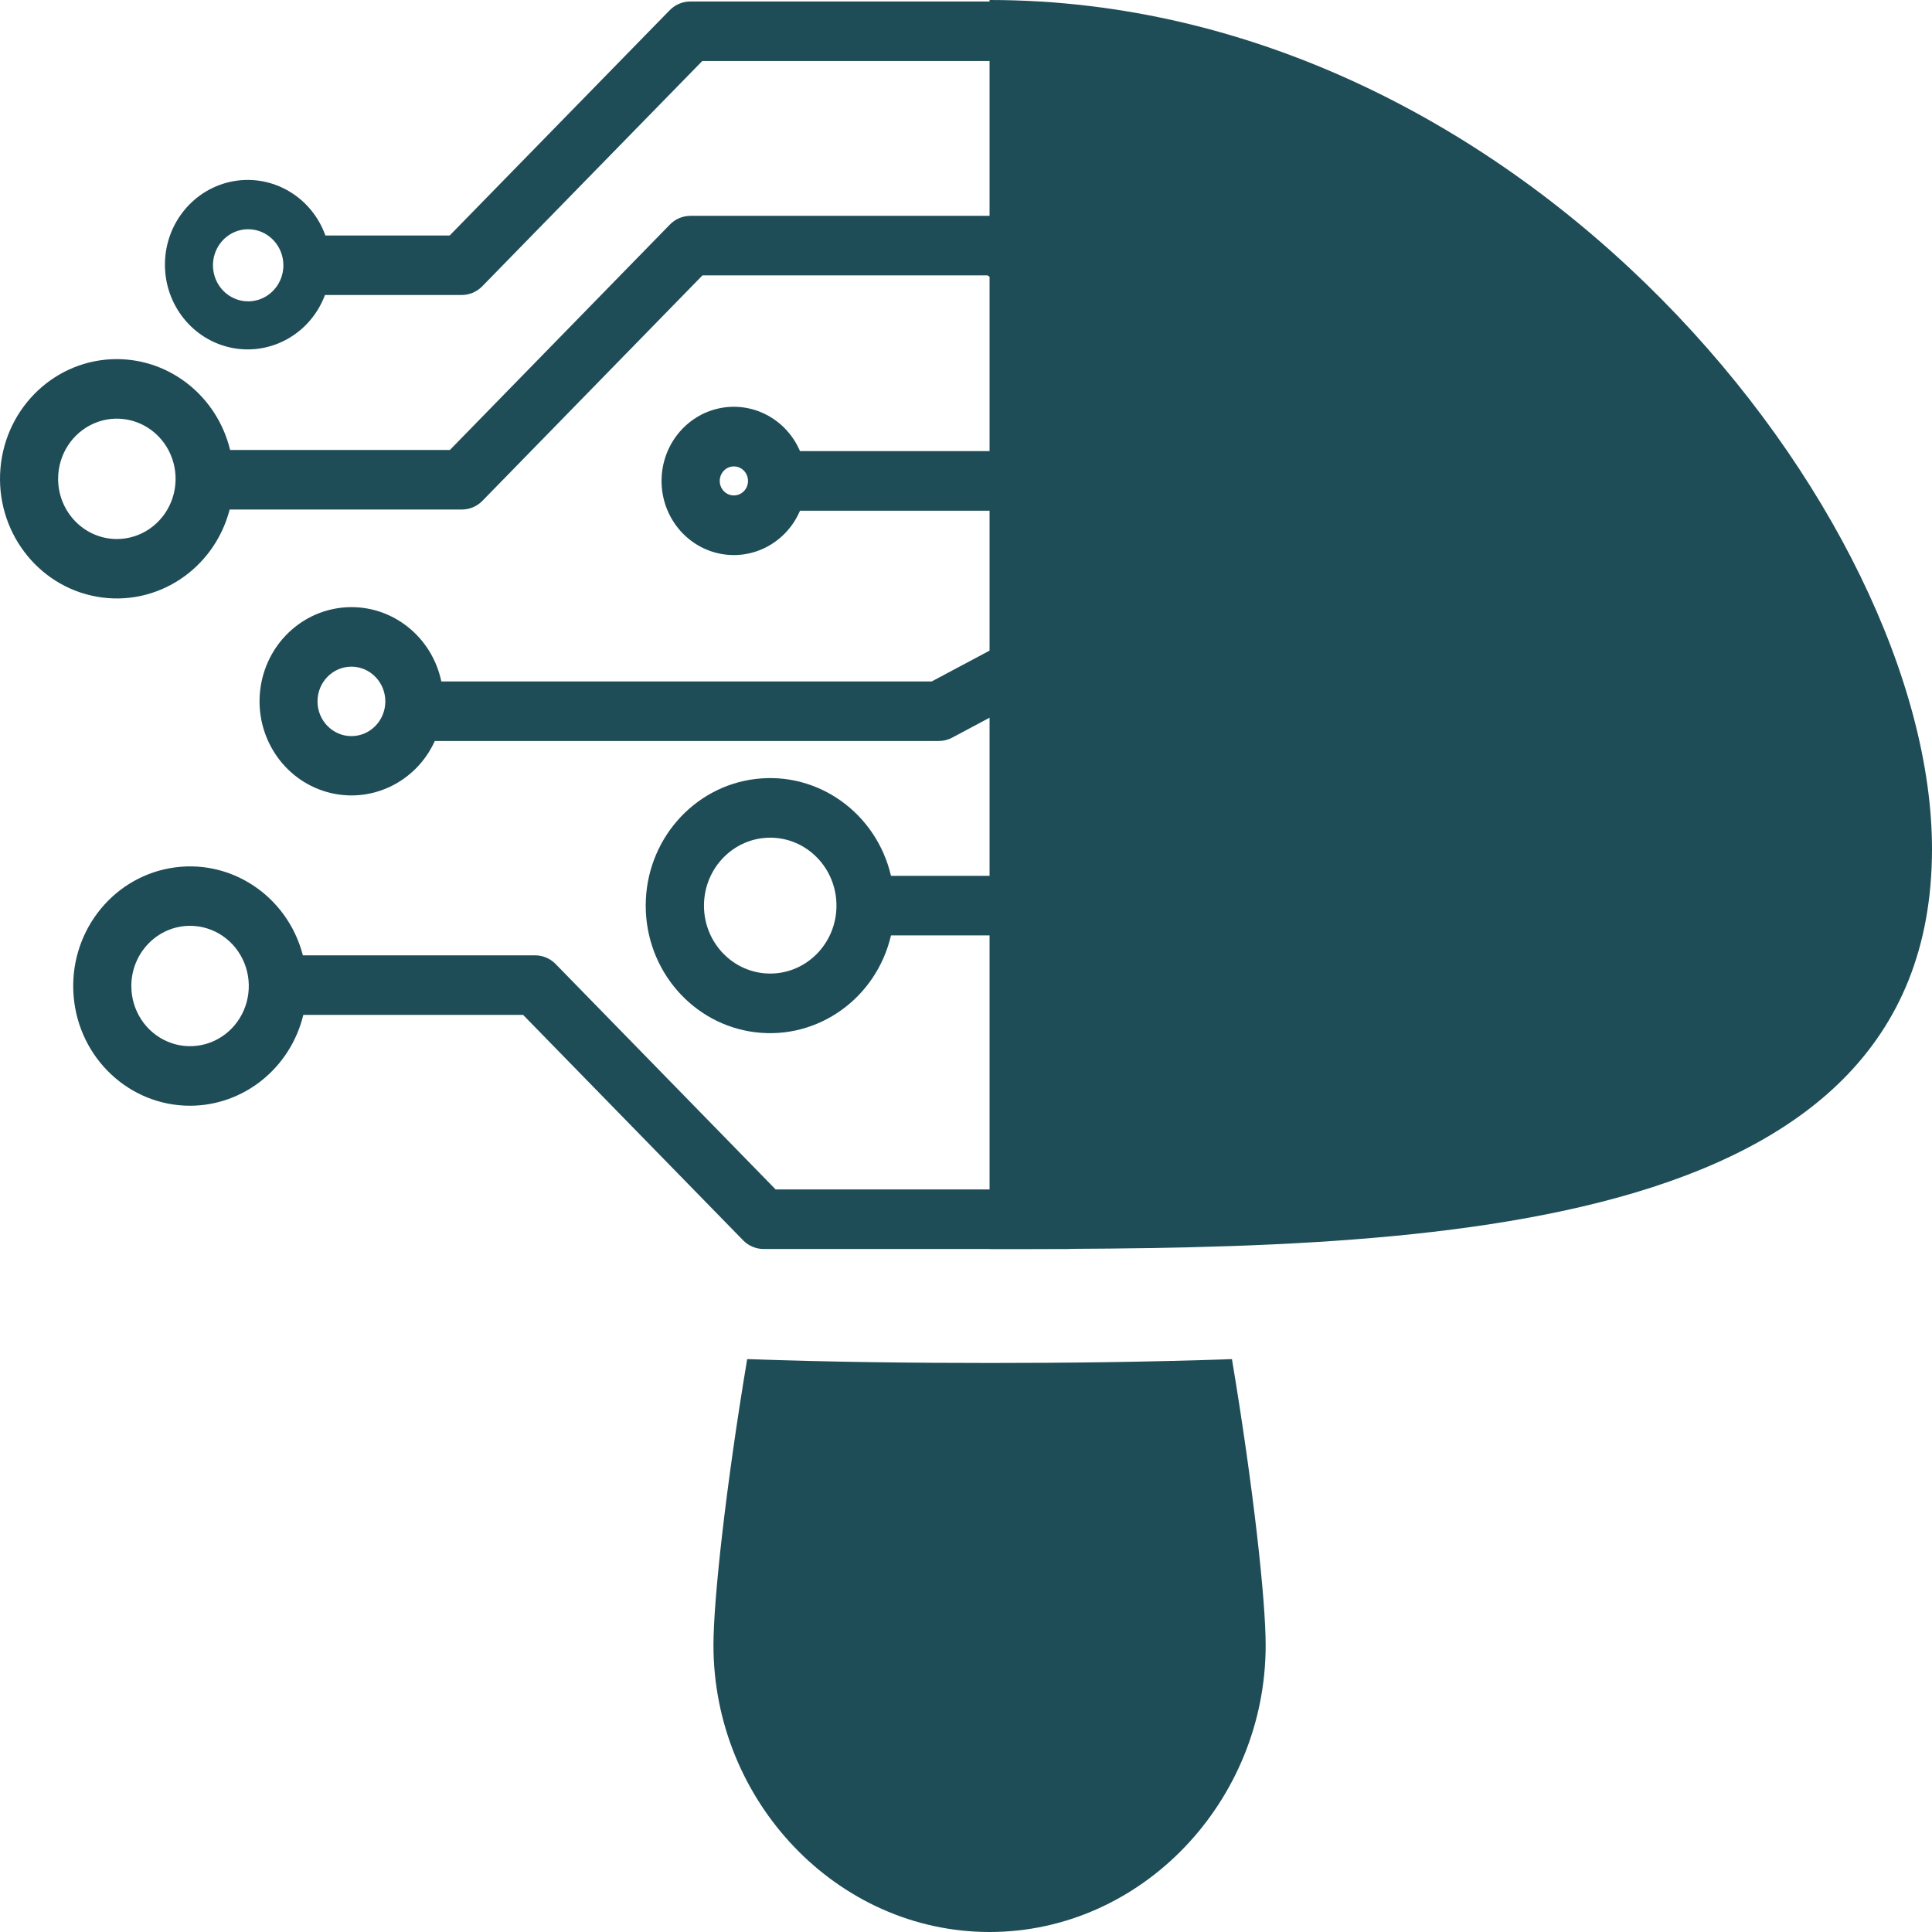 <?xml version="1.0" encoding="UTF-8"?>
<svg width="5120px" height="5120px" viewBox="0 0 5120 5120" version="1.1" xmlns="http://www.w3.org/2000/svg" xmlns:xlink="http://www.w3.org/1999/xlink">
    <title>Group</title>
    <g id="Page-18" stroke="none" stroke-width="1" fill="none" fill-rule="evenodd">
        <g id="Group" fill="#1F4D57" fill-rule="nonzero">
            <g id="mushroom-(2)" transform="translate(1890.732, 0)">
                <path d="M731.707,3612 C531.717,3612 313.063,3609.74 89.356,3601.8 C32.907,3939.55 0,4238.95 0,4360 C0,4773.53 328.263,5120 731.707,5120 C1135.151,5120 1463.415,4773.53 1463.415,4360 C1463.415,4238.95 1430.507,3939.55 1374.059,3601.8 C1150.351,3609.74 931.698,3612 731.707,3612 Z M731.707,0 C2151.249,0 3229.268,1364.94 3229.268,2250 C3229.268,3300 1840.127,3310 731.707,3310 L731.707,3310 Z" id="Shape"></path>
            </g>
            <g id="artificial-intelligence-(2)" transform="translate(1988.22, 1657) scale(-1, 1) translate(-1988.22, -1657) translate(0, 4)">
                <path d="M908.76,1493 L271.017,1493 C228.481,1493 194,1528.314 194,1571.877 C194,1615.44 228.481,1650.754 271.017,1650.754 L889.932,1650.754 L1453.016,1950.805 C1463.994,1956.66 1476.189,1959.717 1488.567,1959.716 L2824.134,1959.716 C2874.497,2070.577 2995.884,2127.723 3110.832,2094.685 C3225.779,2061.648 3300.412,1948.164 3287.102,1826.654 C3273.792,1705.144 3176.462,1611.417 3057.224,1605.287 C2937.986,1599.156 2831.98,1682.428 2806.854,1801.962 L1507.392,1801.962 L944.308,1501.91 C933.331,1496.056 921.137,1493 908.76,1493 L908.76,1493 Z M3045.144,1762.728 C3094.768,1762.728 3134.996,1803.928 3134.996,1854.751 C3134.996,1905.575 3094.768,1946.775 3045.144,1946.775 C2995.519,1946.775 2955.291,1905.575 2955.291,1854.751 C2955.35,1803.955 2995.542,1762.79 3045.141,1762.728 L3045.144,1762.728 Z" id="Shape"></path>
                <path d="M1615.2,2317.045 L750.016,2317.045 C707.495,2317.045 673.024,2352.394 673.024,2396 C673.024,2439.606 707.495,2474.955 750.016,2474.955 L1615.2,2474.955 C1654.218,2641.498 1808.553,2751.777 1974.415,2731.631 C2140.277,2711.484 2265.22,2567.282 2265.22,2396 C2265.22,2224.718 2140.277,2080.516 1974.415,2060.369 C1808.553,2040.223 1654.218,2150.502 1615.2,2317.045 Z M2110.85,2396 C2110.836,2495.43 2032.228,2576.023 1935.272,2576.013 C1838.315,2576.003 1759.723,2495.395 1759.728,2395.965 C1759.733,2296.535 1838.333,2215.934 1935.289,2215.934 C2032.216,2216.039 2110.762,2296.6 2110.85,2396 L2110.85,2396 Z" id="Shape"></path>
                <path d="M1856.365,1349.514 C1892.806,1434.621 1982.401,1481.887 2071.084,1462.789 C2159.767,1443.691 2223.268,1363.455 2223.268,1270.5 C2223.268,1177.545 2159.767,1097.309 2071.084,1078.211 C1982.401,1059.113 1892.806,1106.379 1856.365,1191.486 L1284.684,1191.486 C1242.144,1191.486 1207.659,1226.862 1207.659,1270.5 C1207.659,1314.138 1242.144,1349.514 1284.684,1349.514 L1856.365,1349.514 Z M2031.598,1232.047 C2052.301,1232.047 2069.084,1249.263 2069.084,1270.5 C2069.084,1291.737 2052.301,1308.953 2031.598,1308.953 C2010.895,1308.953 1994.112,1291.737 1994.112,1270.5 C1994.142,1249.276 2010.908,1232.078 2031.598,1232.049 L2031.598,1232.047 Z" id="Shape"></path>
                <path d="M2201.672,23.098 C2187.233,8.311 2167.65,0 2147.229,0 L1338.318,0 C1295.792,0 1261.317,35.298 1261.317,78.84 C1261.317,122.382 1295.792,157.68 1338.318,157.68 L2115.346,157.68 L2698.392,754.659 C2712.831,769.445 2732.414,777.753 2752.835,777.756 L3115.219,777.756 C3153.159,879.141 3256.505,938.217 3360.705,918.082 C3464.905,897.947 3540.114,804.369 3539.36,695.8 C3538.595,587.23 3462.083,494.765 3357.612,476.162 C3253.141,457.558 3150.632,518.144 3114.116,620.076 L2784.718,620.076 L2201.672,23.098 Z M3318.733,603.517 C3356.476,603.509 3390.506,626.783 3404.952,662.484 C3419.399,698.185 3411.417,739.281 3384.73,766.606 C3358.042,793.931 3317.904,802.104 3283.036,787.312 C3248.168,772.52 3225.438,737.677 3225.445,699.033 C3225.518,646.312 3267.242,603.591 3318.733,603.517 L3318.733,603.517 Z" id="Shape"></path>
                <path d="M3666.77,947.686 C3524.663,947.943 3400.934,1047.193 3366.581,1188.483 L2784.202,1188.483 L2201.18,591.114 C2186.742,576.317 2167.16,568 2146.74,568 L1337.862,568 C1323.673,568 1309.759,572.013 1297.659,579.608 L742.481,927.883 L270.998,927.883 C228.473,927.883 194,963.206 194,1006.779 C194,1050.351 228.473,1085.674 270.998,1085.674 L764.182,1085.674 C778.371,1085.678 792.285,1081.661 804.385,1074.066 L1359.568,725.791 L2114.858,725.791 L2697.88,1323.158 C2712.318,1337.955 2731.9,1346.269 2752.32,1346.272 L3367.79,1346.272 C3409.031,1505.293 3562.115,1605.583 3720.291,1577.209 C3878.467,1548.834 3989.193,1401.219 3975.257,1237.3 C3961.321,1073.381 3827.352,947.608 3666.77,947.686 L3666.77,947.686 Z M3666.77,1424.479 C3603.809,1424.483 3547.045,1385.624 3522.949,1326.023 C3498.853,1266.421 3512.17,1197.816 3556.69,1152.198 C3601.21,1106.581 3668.166,1092.935 3726.333,1117.625 C3784.501,1142.315 3822.425,1200.478 3822.421,1264.991 C3822.315,1353.028 3752.689,1424.368 3666.77,1424.473 L3666.77,1424.479 Z" id="Shape"></path>
                <path d="M3472.77,2671.686 C3330.663,2671.943 3206.934,2771.193 3172.581,2912.483 L2590.202,2912.483 L2007.18,2315.114 C1992.742,2300.317 1973.16,2292 1952.74,2292 L1143.862,2292 C1129.673,2292 1115.759,2296.013 1103.659,2303.608 L548.481,2651.883 L76.998,2651.883 C34.473,2651.883 0,2687.206 0,2730.779 C0,2774.351 34.473,2809.674 76.998,2809.674 L570.182,2809.674 C584.371,2809.678 598.285,2805.661 610.385,2798.066 L1165.568,2449.791 L1920.858,2449.791 L2503.88,3047.158 C2518.318,3061.955 2537.9,3070.269 2558.32,3070.272 L3173.79,3070.272 C3215.031,3229.293 3368.115,3329.583 3526.291,3301.209 C3684.467,3272.834 3795.193,3125.219 3781.257,2961.3 C3767.321,2797.381 3633.352,2671.608 3472.77,2671.686 L3472.77,2671.686 Z M3472.77,3148.479 C3409.809,3148.483 3353.045,3109.624 3328.949,3050.023 C3304.853,2990.421 3318.17,2921.816 3362.69,2876.198 C3407.21,2830.581 3474.166,2816.935 3532.333,2841.625 C3590.501,2866.315 3628.425,2924.478 3628.421,2988.991 C3628.315,3077.028 3558.689,3148.368 3472.77,3148.473 L3472.77,3148.479 Z" id="Shape" transform="translate(1891.22, 2799) scale(1, -1) translate(-1891.22, -2799) "></path>
            </g>
        </g>
    </g>
</svg>